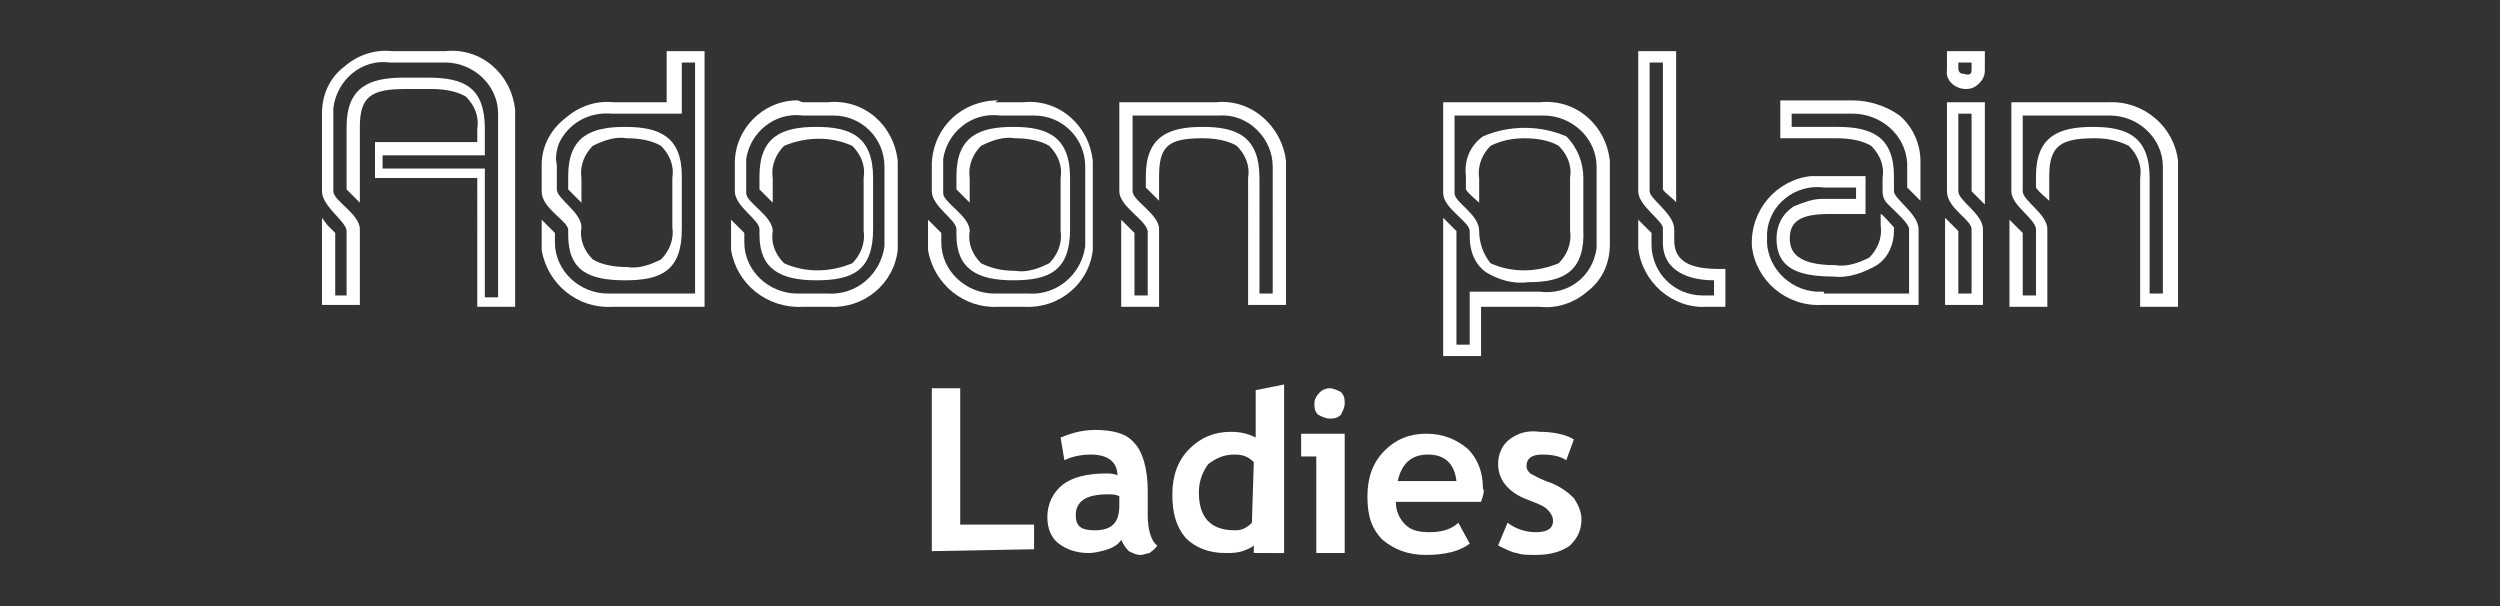 <?xml version="1.0" encoding="utf-8"?>
<!-- Generator: Adobe Illustrator 25.3.1, SVG Export Plug-In . SVG Version: 6.00 Build 0)  -->
<svg version="1.1" id="レイヤー_1" xmlns="http://www.w3.org/2000/svg" xmlns:xlink="http://www.w3.org/1999/xlink" x="0px"
	 y="0px" viewBox="0 0 132 32" style="enable-background:new 0 0 132 32;" xml:space="preserve">
<rect x="0" y="0" width="132" height="32" fill="#333333" stroke="none"/>
<style type="text/css">
	.st0{fill:#FFFFFF;}
	.st1{enable-background:new    ;}
</style>
<g>
	<path class="st0" d="M17,10.1V6c0-1,0.4-1.9,1.2-2.5c0.7-0.6,1.6-0.9,2.5-0.8h2.8c1.9-0.2,3.5,1.2,3.7,3.1v10.4h-2V9.4h-5.4V7.5
		h5.4V6.8c0.1-0.6-0.1-1.2-0.6-1.7c-0.5-0.3-1.2-0.4-1.8-0.4h-1.4c-1.8,0-2.4,0.4-2.4,2v4c-0.2-0.2-0.5-0.5-0.7-0.7V6.7
		c0-2.1,1.2-2.6,3-2.6h1.3c1.9,0,3,0.5,3,2.7v1.4h-5.4v0.7h5.4v6.8h0.7V6c0-1.5-1.3-2.7-2.8-2.7h-2.9c-1.5-0.2-2.8,0.9-3,2.4
		c0,0,0,0,0,0c0,0.1,0,0.2,0,0.3v4.1c0,0.5,1.4,1.2,1.4,2v4h-2v-4.6l0.3,0.4l0.4,0.4l0,0v3.3h0.6v-3.4C18.3,11.7,17,10.9,17,10.1z"
		/>
	<path class="st0" d="M28.6,10.1V8.7c0-1,0.5-1.9,1.3-2.5c0.7-0.6,1.6-0.9,2.5-0.8h2.8V2.7h2v13.5h-4.9c-1.8,0.1-3.4-1.2-3.7-3v-1.6
		l0.3,0.3c0.1,0.1,0.3,0.3,0.4,0.4v0.5c0,1.5,1.3,2.7,2.8,2.7h4.6V3.3h-0.7V6h-3.7c-1.2-0.1-2.3,0.5-2.8,1.6
		c-0.1,0.3-0.2,0.7-0.1,1.1v1.3c0,0.5,1.3,1.2,1.3,2c-0.1,0.6,0.1,1.2,0.6,1.7c0.5,0.3,1.2,0.4,1.8,0.4c0.6,0.1,1.2-0.1,1.8-0.4
		c0.4-0.4,0.7-1,0.6-1.7V9.4c0.1-0.6-0.1-1.2-0.6-1.7c-0.5-0.3-1.2-0.4-1.8-0.4c-0.6-0.1-1.2,0.1-1.8,0.4c-0.4,0.4-0.7,1-0.6,1.7
		v1.3c-0.2-0.2-0.5-0.5-0.7-0.7V9.3c0-2.1,1.2-2.6,3-2.6c1.8,0,3,0.5,3,2.6v2.8c0,2.2-1.1,2.7-3,2.7c-1.9,0-3-0.5-3-2.4v-0.3
		C29.9,11.6,28.6,11,28.6,10.1z"/>
	<path class="st0" d="M42.4,5.4h1.3c1.9-0.2,3.5,1.2,3.7,3.1c0,0,0,0,0,0c0,0.1,0,0.2,0,0.3v4.4c-0.2,1.8-1.8,3.1-3.6,3h-1.4
		c-1.9,0.1-3.5-1.2-3.8-3v-1.6l0.3,0.3c0.1,0.1,0.3,0.3,0.4,0.4l0,0v0.5c0,1.5,1.3,2.7,2.8,2.7c0,0,0,0,0,0h1.6c1.5,0.1,2.8-1,3-2.5
		c0,0,0,0,0,0c0-0.1,0-0.1,0-0.2v-4c0-1.5-1.2-2.7-2.7-2.7h-1.6c-1.5-0.2-2.8,0.9-3,2.3c0,0.1,0,0.2,0,0.4v1.4c0,0.5,1.4,1.2,1.4,2
		c-0.1,0.6,0.1,1.2,0.6,1.7c1.1,0.5,2.4,0.5,3.6,0c0.4-0.4,0.7-1,0.6-1.7V9.4c0.1-0.6-0.1-1.2-0.6-1.7c-1.1-0.5-2.4-0.5-3.6,0
		c-0.4,0.4-0.7,1-0.6,1.7v1.3c0,0-0.6-0.6-0.7-0.7V9.3c0-2.1,1.2-2.6,3-2.6s3,0.5,3,2.7v2.7c0,2.2-1.1,2.7-3,2.7c-1.9,0-3-0.6-3-2.4
		v-0.3c0-0.5-1.3-1.2-1.3-2V8.6c0-1.8,1.5-3.3,3.3-3.3C42.2,5.3,42.3,5.4,42.4,5.4z"/>
	<path class="st0" d="M52.6,5.4H54c1.9-0.2,3.5,1.2,3.7,3.1c0,0.1,0,0.2,0,0.3v4.4c-0.2,1.8-1.8,3.1-3.6,3h-1.4
		c-1.8,0.1-3.4-1.2-3.7-3v-1.6l0.3,0.3c0.1,0.1,0.3,0.3,0.4,0.4l0,0v0.5c0,1.5,1.3,2.7,2.8,2.7c0,0,0,0,0,0h1.8c1.5,0.1,2.8-1,3-2.5
		c0,0,0,0,0,0c0-0.1,0-0.1,0-0.2v-4c0-1.5-1.2-2.7-2.7-2.7h-1.8c-1.5-0.2-2.8,0.9-3,2.3c0,0.1,0,0.2,0,0.4v1.4c0,0.5,1.4,1.2,1.4,2
		c-0.1,0.6,0.1,1.2,0.6,1.7c0.6,0.3,1.2,0.4,1.8,0.4c0.6,0.1,1.2-0.1,1.8-0.4c0.4-0.4,0.7-1,0.6-1.7V9.4c0.1-0.6-0.1-1.2-0.6-1.7
		c-0.5-0.3-1.2-0.4-1.8-0.4c-0.6-0.1-1.2,0.1-1.8,0.4c-0.4,0.4-0.7,1-0.6,1.7v1.3c0,0-0.6-0.6-0.7-0.7V9.3c0-2.1,1.2-2.6,3-2.6
		s3,0.5,3,2.7v2.7c0,2.2-1.1,2.7-3,2.7c-1.9,0-3-0.6-3-2.4v-0.3c0-0.5-1.3-1.2-1.3-2V8.6c0.1-1.9,1.6-3.3,3.5-3.3
		C52.5,5.4,52.6,5.4,52.6,5.4z"/>
	<path class="st0" d="M59.1,10.1V5.4h5.1c1.9-0.2,3.5,1.3,3.7,3.1c0,0,0,0,0,0c0,0.1,0,0.2,0,0.2v7.4h-2V9.4
		c0.1-0.6-0.1-1.2-0.6-1.7c-0.5-0.3-1.2-0.4-1.8-0.4c-1.8,0-2.3,0.4-2.3,2v1.3c-0.2-0.2-0.5-0.5-0.7-0.7V9.3c0-2.1,1.2-2.6,3-2.6
		c1.8,0,3,0.5,3,2.7v6.1h0.7V8.8c0-1.5-1.3-2.8-2.8-2.7c0,0,0,0,0,0h-4.6v4c0,0.5,1.4,1.2,1.4,2v4.1h-2v-4.6l0.3,0.3
		c0.1,0.1,0.3,0.3,0.4,0.4v3.3h0.7v-3.4C60.5,11.6,59.1,10.9,59.1,10.1z"/>
	<path class="st0" d="M80.7,14.9c-0.8,0.1-1.5-0.1-2.2-0.5c-0.6-0.4-0.9-1.1-0.9-1.9v-0.3c0-0.5-1.4-1.2-1.4-2V5.4h5.1
		c1.9-0.2,3.5,1.2,3.7,3.1c0,0,0,0,0,0c0,0.1,0,0.2,0,0.3v4.1c0,1-0.4,1.9-1.2,2.5c-0.7,0.6-1.6,0.9-2.5,0.8h-3.1v2.6h-2v-7.3
		l0.3,0.3c0.1,0.1,0.3,0.3,0.4,0.4v6h0.7v-2.8h3.7c1.5,0.2,2.8-0.8,3-2.3c0-0.1,0-0.2,0-0.3V8.8c0-1.5-1.3-2.7-2.8-2.7h-4.7v4.1
		c0,0.5,1.3,1.1,1.3,2c0,0.6,0.2,1.2,0.6,1.7c1.1,0.5,2.4,0.5,3.6,0c0.4-0.4,0.7-1,0.6-1.7V9.4c0.1-0.6-0.1-1.2-0.6-1.7
		c-0.5-0.3-1.2-0.4-1.8-0.4c-0.6,0-1.2,0.1-1.8,0.4c-0.4,0.4-0.7,1-0.6,1.7v1.3c-0.1-0.1-0.6-0.5-0.7-0.7V9.3
		c-0.1-0.8,0.2-1.6,0.9-2.1c1.4-0.6,3-0.6,4.4,0c0.6,0.6,0.9,1.4,0.9,2.2v2.7C83.7,14.3,82.6,14.9,80.7,14.9z"/>
	<path class="st0" d="M86.5,10.1V2.7h2v8c0-0.1-0.6-0.5-0.7-0.7V3.3h-0.7v6.8c0,0.4,1.3,1.2,1.3,2v0.6c0,1.2,1,1.5,2.4,1.5h0.3v2h-1
		c-1.8,0.1-3.4-1.3-3.6-3.1c0-0.1,0-0.2,0-0.3v-1.2c0,0,0.6,0.6,0.7,0.7v0.6c0,1.5,1.2,2.7,2.7,2.7h0.6v-0.8c-1.2,0-2.7-0.4-2.7-2
		v-0.7C87.9,11.7,86.5,10.9,86.5,10.1z"/>
	<path class="st0" d="M96.3,15.5h4.5v-3.4c0-0.3-0.7-0.9-1.1-1.3c-0.2-0.2-0.3-0.4-0.3-0.7V9.4c0.1-0.6-0.1-1.2-0.6-1.7
		c-0.5-0.3-1.2-0.4-1.8-0.4h-3v-2h3.8c0.9,0,1.8,0.3,2.5,0.8c0.7,0.6,1.1,1.5,1.1,2.4v2.1c-0.2-0.2-0.5-0.5-0.7-0.7V8.6
		C100.6,7.1,99.3,6,97.8,6c0,0,0,0-0.1,0h-3.1v0.7H97c1.8,0,3,0.5,3,2.6v0.8c0,0.4,1.3,1.2,1.3,2v4h-5.1c-1.9,0.1-3.5-1.3-3.7-3.1
		c-0.1-1.9,1.3-3.5,3.1-3.7h2.9v2h-2c-1.7,0-2,0.6-2,1.3s0.4,1.4,2.4,1.4c0.6,0.1,1.2-0.1,1.8-0.4c0.4-0.4,0.7-1,0.6-1.7v-0.6
		c0.1,0,0.5,0.5,0.7,0.7v0.2c0,0.7-0.3,1.4-0.9,1.8c-0.7,0.4-1.5,0.7-2.3,0.6c-1.8,0-3-0.4-3-2c0-0.7,0.3-1.3,0.9-1.7
		c0.5-0.2,1-0.4,1.5-0.4H98V9.9h-1.7c-1.5-0.2-2.9,0.9-3,2.4c0,0,0,0,0,0c0,0.1,0,0.2,0,0.2c-0.1,1.5,1.1,2.8,2.6,2.9
		c0,0,0.1,0,0.1,0H96.3z"/>
	<path class="st0" d="M102.8,3.7v-1h2v1c0,0.3-0.1,0.5-0.3,0.7c-0.2,0.2-0.4,0.3-0.7,0.3C103.2,4.7,102.7,4.2,102.8,3.7
		C102.8,3.7,102.8,3.7,102.8,3.7z M102.8,10.1V5.4h2v5.4c0,0-0.6-0.6-0.7-0.7V6h-0.7v4.1c0,0.5,1.3,1.2,1.3,2v4h-2v-4.6l0.3,0.3
		c0.1,0.1,0.3,0.3,0.4,0.4v3.3h0.7v-3.4C104.1,11.6,102.8,11,102.8,10.1z M104.1,3.7V3.3h-0.7v0.3c0,0.2,0.1,0.3,0.3,0.3
		c0,0,0,0,0,0C104,4,104.1,3.9,104.1,3.7z"/>
	<path class="st0" d="M106.2,10.1V5.4h5.1c1.9-0.1,3.5,1.3,3.7,3.1v7.7h-2V9.4c0.1-0.6-0.1-1.2-0.6-1.7c-0.6-0.3-1.2-0.4-1.8-0.4
		c-1.8,0-2.4,0.4-2.4,2v1.3c-0.1-0.1-0.6-0.5-0.7-0.7V9.3c0-2.1,1.2-2.6,3-2.6c1.8,0,3,0.5,3,2.7v6.1h0.7V8.8c0-1.5-1.3-2.7-2.8-2.7
		h-4.6v4c0,0.5,1.3,1.2,1.3,2v4.1h-2v-4.6l0.3,0.3c0.1,0.1,0.3,0.3,0.4,0.4v3.3h0.7v-3.4C107.6,11.6,106.2,10.9,106.2,10.1z"/>
	<g class="st1">
		<path class="st0" d="M49.2,29.1l0-8.6l1.5,0l0,7.2l3.9,0l0,1.3L49.2,29.1z"/>
		<path class="st0" d="M59.2,28.5c-0.1,0.2-0.4,0.4-0.7,0.5c-0.3,0.1-0.7,0.2-1,0.2c-0.7,0-1.2-0.2-1.6-0.5
			c-0.4-0.3-0.6-0.8-0.6-1.4c0-0.7,0.3-1.3,0.8-1.7c0.5-0.4,1.3-0.6,2.3-0.6c0.2,0,0.4,0,0.6,0.1c0-0.7-0.5-1.1-1.4-1.1
			c-0.5,0-1,0.1-1.4,0.3L56,23.1c0.5-0.2,1.1-0.4,1.8-0.4c1,0,1.7,0.2,2.1,0.7c0.4,0.4,0.7,1.3,0.7,2.5l0,1.3c0,0.8,0.2,1.4,0.5,1.6
			c-0.1,0.2-0.3,0.3-0.4,0.4c-0.1,0-0.3,0.1-0.5,0.1c-0.2,0-0.4-0.1-0.6-0.2C59.4,28.9,59.3,28.7,59.2,28.5z M59.1,26.2
			c-0.2-0.1-0.4-0.1-0.6-0.1c-1.2,0-1.7,0.4-1.7,1.1c0,0.6,0.3,0.8,1,0.8c0.9,0,1.3-0.4,1.3-1.3L59.1,26.2z"/>
		<path class="st0" d="M66.2,29.2v-0.4c-0.1,0.1-0.3,0.2-0.6,0.3c-0.3,0.1-0.6,0.1-0.9,0.1c-0.9,0-1.6-0.3-2.1-0.8
			c-0.5-0.6-0.7-1.3-0.7-2.3c0-1,0.3-1.8,0.9-2.4c0.6-0.6,1.3-0.9,2.2-0.9c0.5,0,0.9,0.1,1.3,0.3l0-2.5l1.5-0.3l0,8.9L66.2,29.2z
			 M66.2,24.4c-0.3-0.3-0.6-0.4-1-0.4c-0.6,0-1,0.2-1.4,0.5c-0.3,0.4-0.5,0.9-0.5,1.5c0,1.3,0.6,2,1.9,2c0.1,0,0.3,0,0.5-0.1
			c0.2-0.1,0.3-0.2,0.4-0.3L66.2,24.4z"/>
		<path class="st0" d="M69.5,29.2l0-5.1l-0.8,0l0-1.2l2.3,0l0,6.3L69.5,29.2z M70.2,20.5c0.2,0,0.4,0.1,0.6,0.2
			c0.2,0.2,0.2,0.4,0.2,0.6c0,0.2-0.1,0.4-0.2,0.6c-0.2,0.2-0.4,0.2-0.6,0.2c-0.2,0-0.4-0.1-0.6-0.2c-0.2-0.2-0.2-0.4-0.2-0.6
			c0-0.2,0.1-0.4,0.3-0.6C69.8,20.6,70,20.5,70.2,20.5z"/>
		<path class="st0" d="M78.2,26.5l-4.5,0c0,0.5,0.2,0.9,0.5,1.2c0.3,0.3,0.7,0.4,1.3,0.4c0.7,0,1.2-0.2,1.5-0.5l0.6,1.1
			c-0.5,0.4-1.3,0.6-2.3,0.6c-1,0-1.7-0.3-2.3-0.8c-0.6-0.6-0.8-1.3-0.8-2.3c0-1,0.3-1.8,0.9-2.4c0.6-0.6,1.3-0.9,2.2-0.9
			c0.9,0,1.6,0.3,2.2,0.8c0.5,0.5,0.8,1.2,0.8,2.1C78.4,25.9,78.3,26.2,78.2,26.5z M73.8,25.4l3.1,0c-0.1-0.9-0.6-1.4-1.5-1.4
			C74.5,24,74,24.5,73.8,25.4z"/>
		<path class="st0" d="M79.1,28.8l0.5-1.2c0.4,0.3,0.9,0.5,1.5,0.5c0.6,0,0.9-0.2,0.9-0.6c0-0.2-0.1-0.4-0.3-0.6
			c-0.2-0.2-0.5-0.3-1-0.5c-1.1-0.4-1.6-1.1-1.6-1.9c0-0.5,0.2-1,0.6-1.3c0.4-0.3,0.9-0.5,1.6-0.4c0.6,0,1.3,0.1,1.8,0.4l-0.4,1.1
			C82.4,24.1,82,24,81.4,24c-0.5,0-0.8,0.2-0.8,0.6c0,0.2,0.1,0.3,0.2,0.4c0.2,0.1,0.5,0.3,1.1,0.5c0.5,0.2,0.9,0.5,1.2,0.8
			c0.2,0.3,0.4,0.7,0.4,1.1c0,0.6-0.2,1-0.6,1.4c-0.4,0.3-1,0.5-1.8,0.5c-0.4,0-0.8,0-1-0.1C79.9,29.2,79.5,29,79.1,28.8z"/>
	</g>
</g>
</svg>
